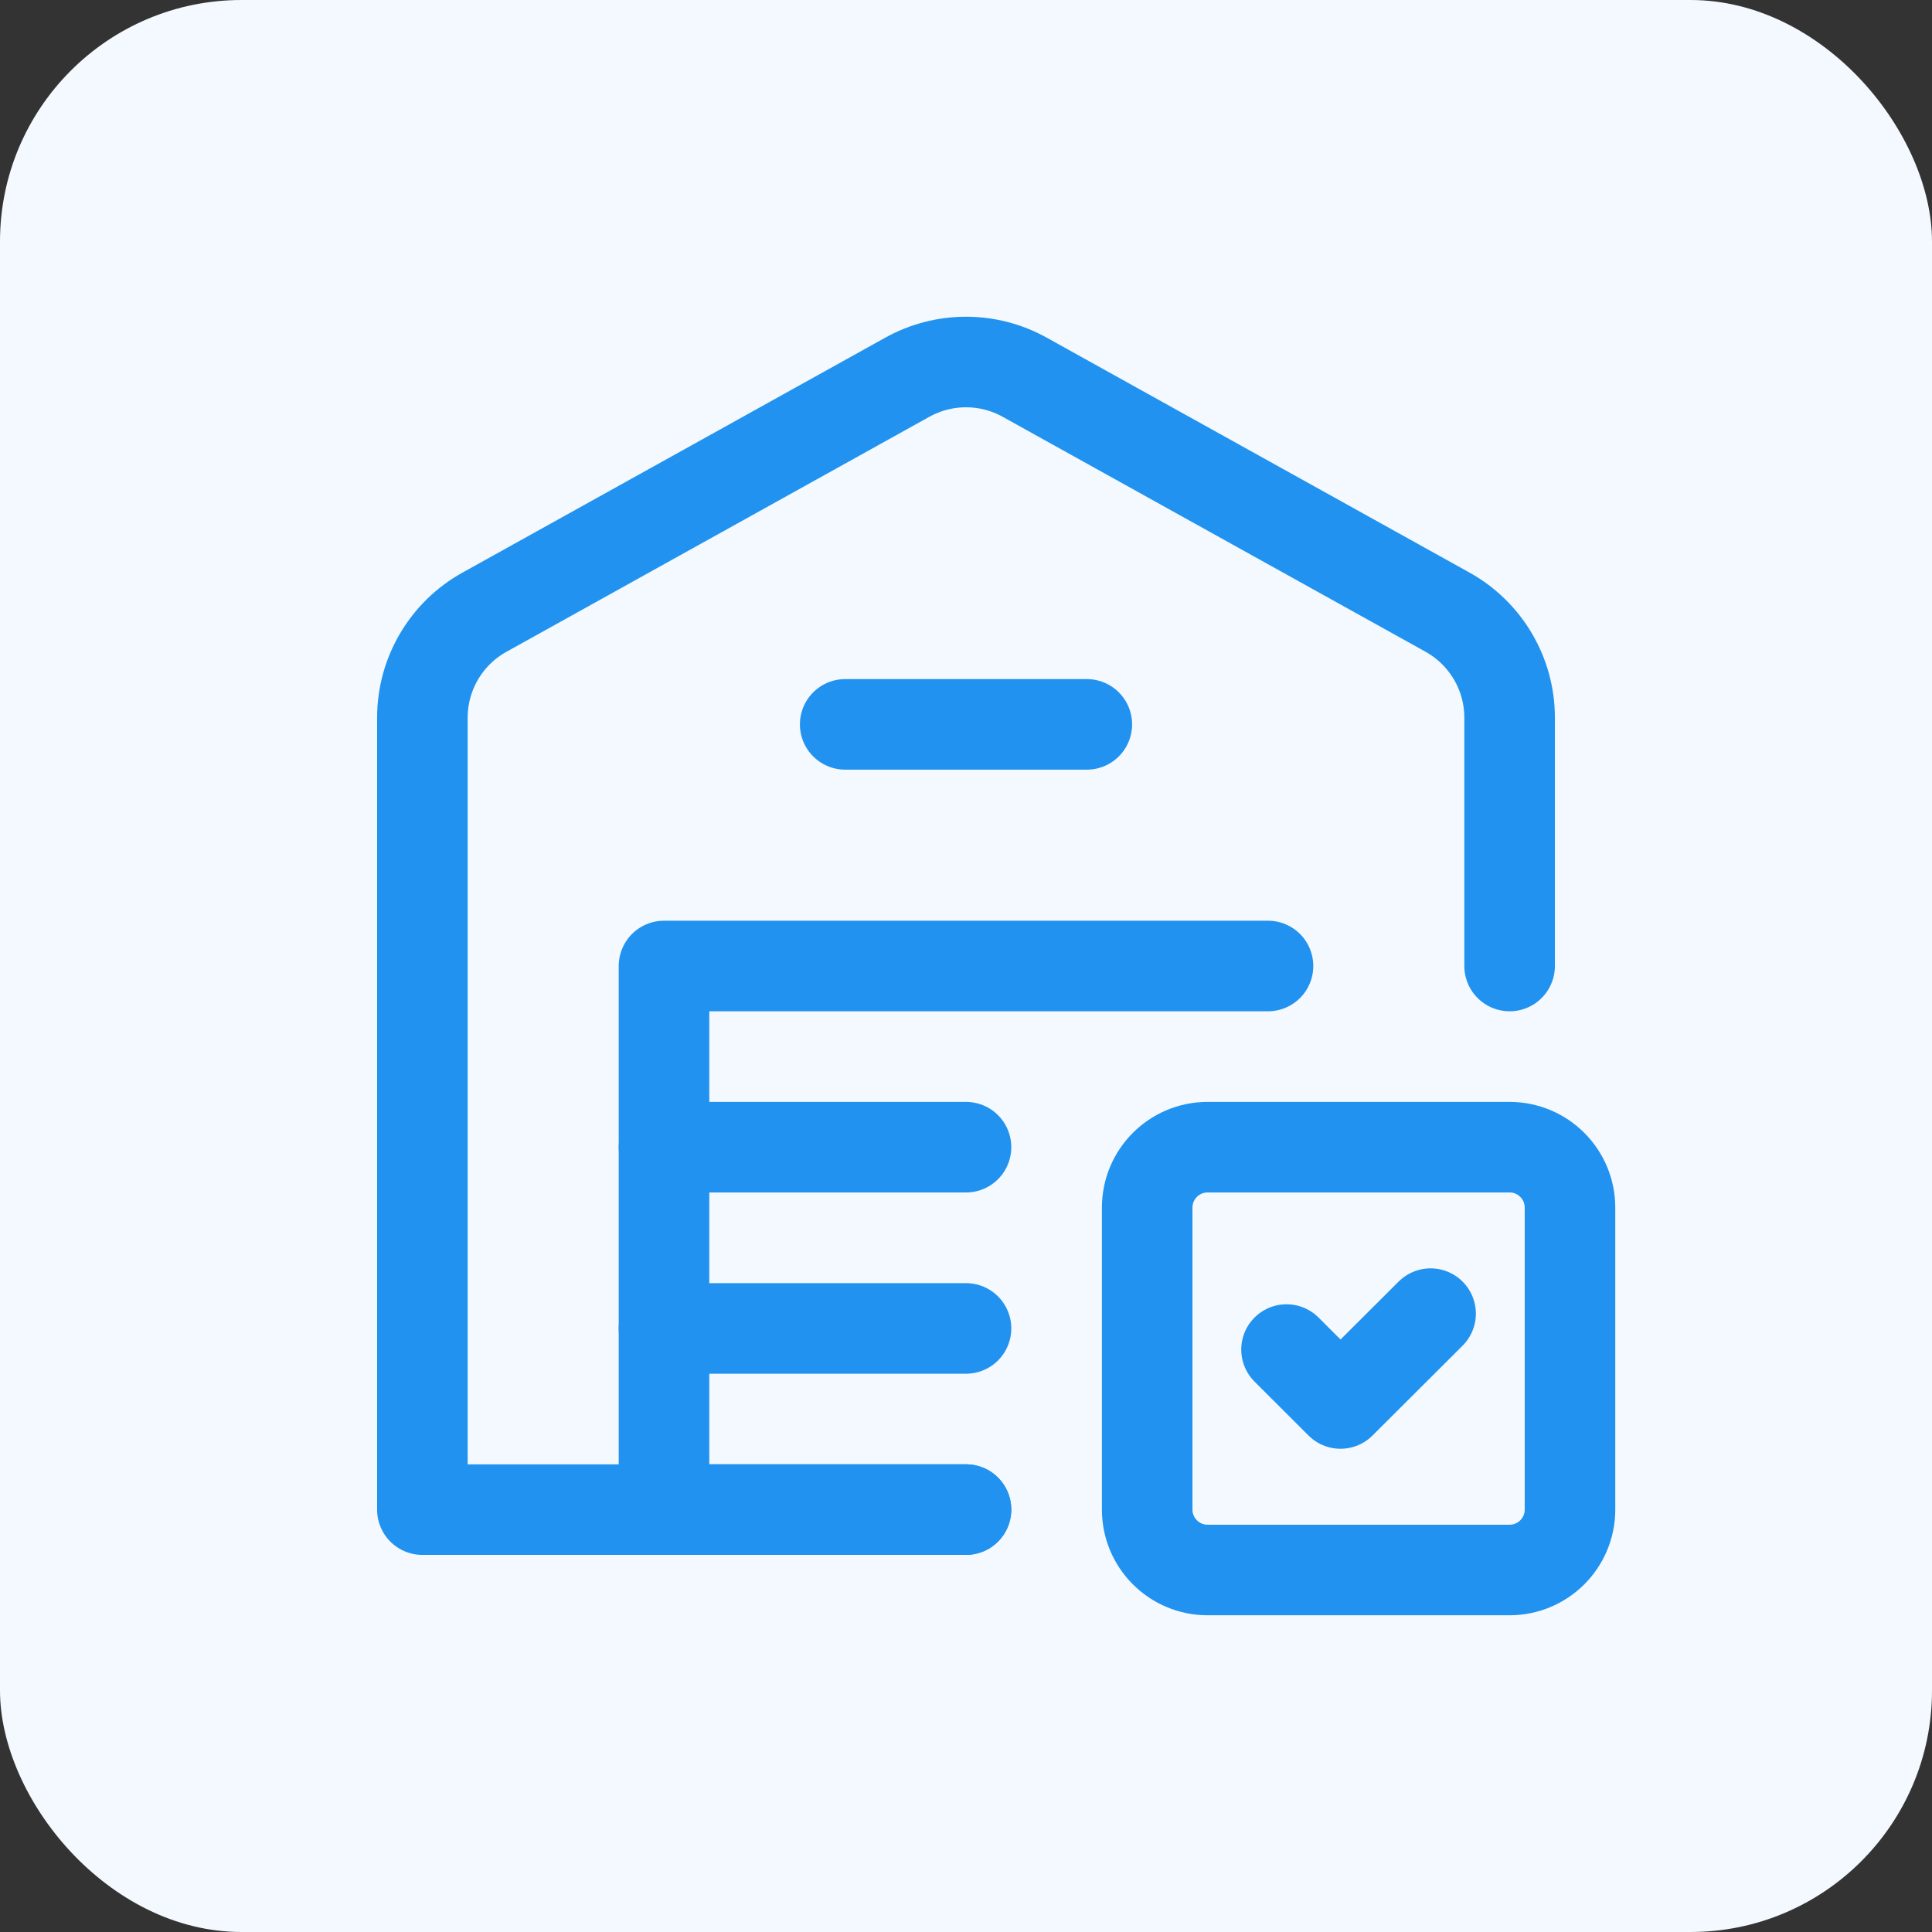 <svg width="32" height="32" viewBox="0 0 32 32" fill="none" xmlns="http://www.w3.org/2000/svg">
<rect x="0" y="0" width="32" height="32" fill="#333333" stroke="none"/>
<rect width="32" height="32" rx="4" fill="#F3F9FE"/>
<path d="M10.998 25.003H16" stroke="#2192EF" stroke-width="1.5" stroke-linecap="round" stroke-linejoin="round"/>
<path d="M13.999 11.998H18.001" stroke="#2192EF" stroke-width="1.5" stroke-linecap="round" stroke-linejoin="round"/>
<path d="M10.998 19.001H16" stroke="#2192EF" stroke-width="1.5" stroke-linecap="round" stroke-linejoin="round"/>
<path d="M10.998 22.003H16" stroke="#2192EF" stroke-width="1.5" stroke-linecap="round" stroke-linejoin="round"/>
<path d="M21.002 16H10.998V25.004" stroke="#2192EF" stroke-width="1.5" stroke-linecap="round" stroke-linejoin="round"/>
<path d="M16 25.004H6.996V11.887C6.996 11.161 7.39 10.491 8.026 10.139L15.028 6.248C15.633 5.912 16.368 5.912 16.972 6.248L23.975 10.139C24.61 10.492 25.004 11.161 25.004 11.887V16" stroke="#2192EF" stroke-width="1.5" stroke-linecap="round" stroke-linejoin="round"/>
<path fill-rule="evenodd" clip-rule="evenodd" d="M20.001 19.001H25.003C25.556 19.001 26.004 19.449 26.004 20.002V25.004C26.004 25.556 25.556 26.004 25.003 26.004H20.001C19.449 26.004 19.001 25.556 19.001 25.004V20.002C19.001 19.449 19.449 19.001 20.001 19.001Z" stroke="#2192EF" stroke-width="1.5" stroke-linecap="round" stroke-linejoin="round"/>
<path d="M23.695 21.758L22.203 23.246L21.309 22.353" stroke="#2192EF" stroke-width="1.5" stroke-linecap="round" stroke-linejoin="round"/>
</svg>
